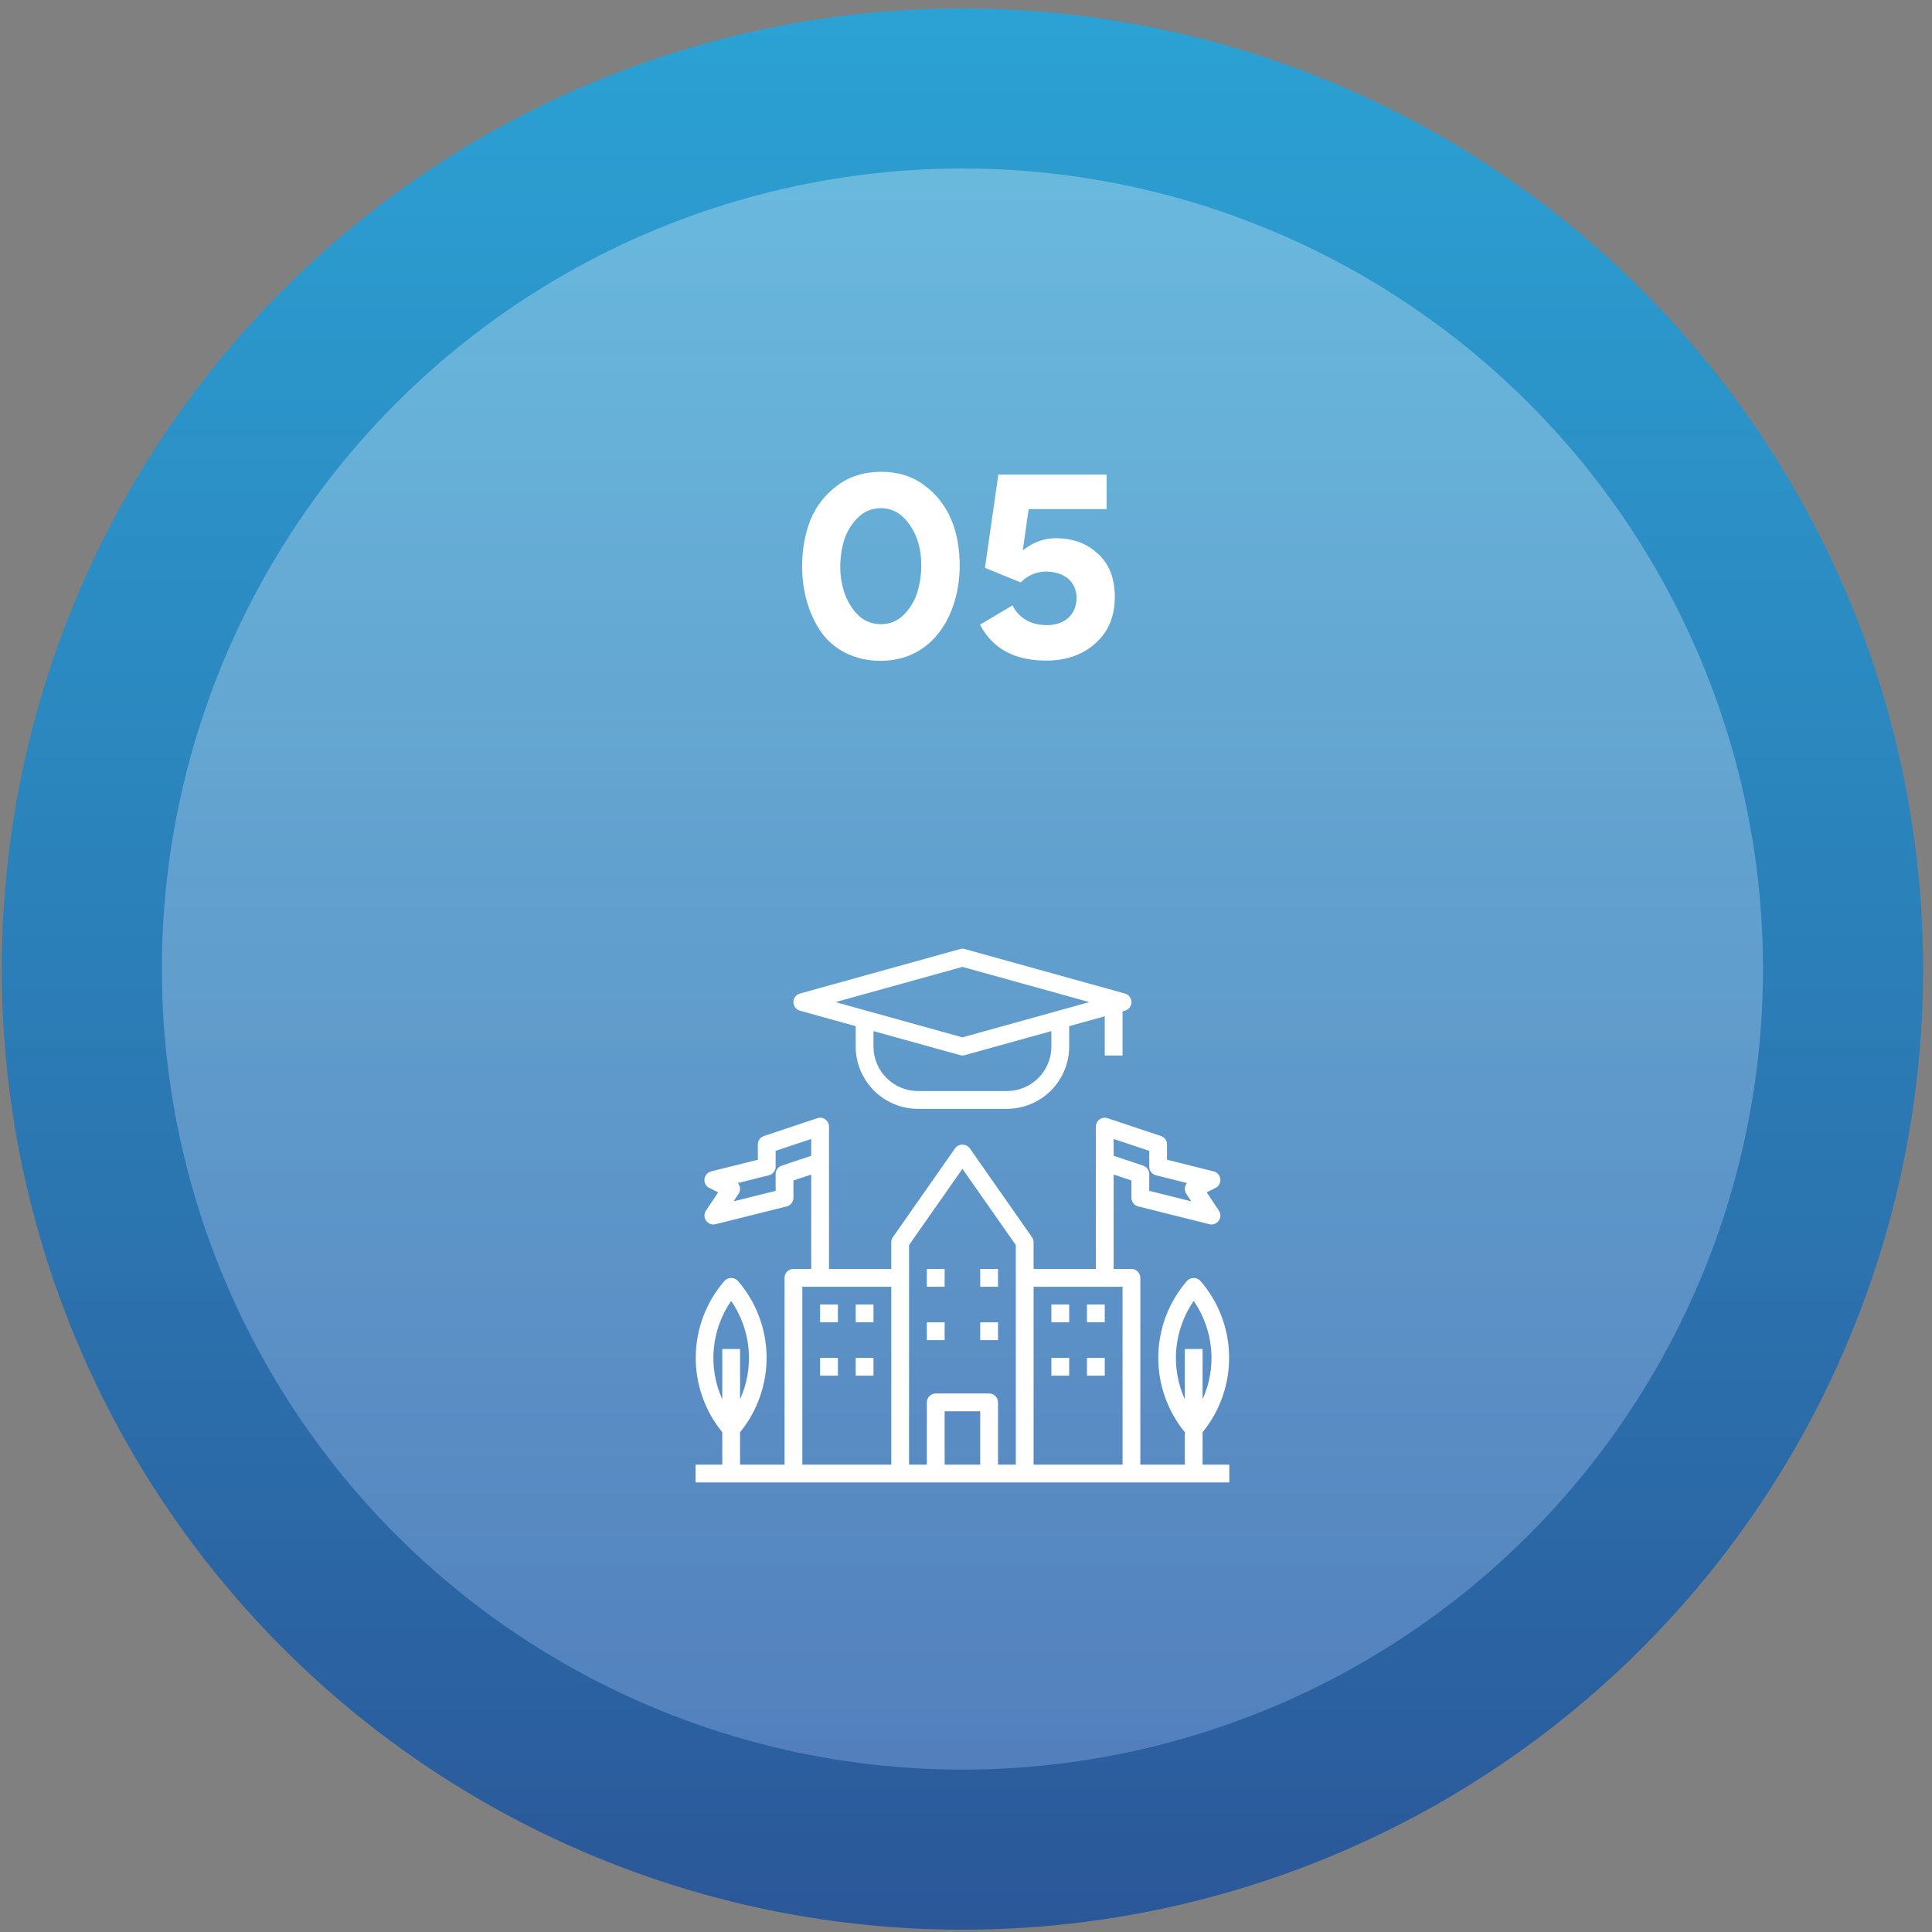 <svg width="181" height="181" viewBox="0 0 181 181" fill="none" xmlns="http://www.w3.org/2000/svg">
<rect x="0" y="0" width="181" height="181" fill="#808080" stroke="none"/>
<circle cx="90.166" cy="90.786" r="90" fill="url(#paint0_linear_152_767)"/>
<circle cx="90.166" cy="90.786" r="75" fill="url(#paint1_linear_152_767)"/>
<path d="M75.147 53.066C75.147 51.481 75.411 50.029 75.917 48.731C76.445 47.434 77.281 46.355 78.425 45.498C79.569 44.639 80.955 44.2 82.561 44.2C84.123 44.2 85.487 44.617 86.609 45.475C88.897 47.148 89.909 49.831 89.909 52.977C89.909 57.532 87.445 61.91 82.495 61.91C80.053 61.91 78.073 60.853 76.907 59.181C75.763 57.51 75.147 55.376 75.147 53.066ZM79.085 50.602C78.403 52.846 78.601 55.794 80.339 57.575C80.933 58.169 81.659 58.477 82.517 58.477C83.375 58.477 84.101 58.169 84.695 57.575C85.289 56.959 85.707 56.255 85.949 55.464C86.631 53.154 86.433 50.272 84.695 48.533C84.101 47.917 83.375 47.609 82.517 47.609C81.659 47.609 80.933 47.917 80.339 48.533C79.745 49.127 79.327 49.831 79.085 50.602ZM104.442 55.925C104.442 57.752 103.826 59.203 102.616 60.282C101.406 61.359 99.866 61.888 98.018 61.888C95.048 61.888 92.98 60.766 91.814 58.522L94.85 56.718C95.51 57.95 96.588 58.566 98.106 58.566C99.712 58.566 100.856 57.597 100.856 56.014C100.856 54.539 99.756 53.55 97.974 53.55C97.116 53.55 96.324 53.88 95.62 54.562L92.276 53.197L93.53 44.464H103.672V47.697H96.368L95.818 51.569C96.764 50.8 97.798 50.425 98.92 50.425C100.504 50.425 101.824 50.91 102.858 51.877C103.914 52.824 104.442 54.188 104.442 55.925Z" fill="white"/>
<path d="M86.832 118.883H88.499V120.549H86.832V118.883Z" fill="white"/>
<path d="M91.832 118.883H93.499V120.549H91.832V118.883Z" fill="white"/>
<path d="M86.832 123.883H88.499V125.549H86.832V123.883Z" fill="white"/>
<path d="M91.832 123.883H93.499V125.549H91.832V123.883Z" fill="white"/>
<path d="M98.499 122.215H100.166V123.881H98.499V122.215Z" fill="white"/>
<path d="M101.832 122.215H103.499V123.881H101.832V122.215Z" fill="white"/>
<path d="M98.499 127.215H100.166V128.881H98.499V127.215Z" fill="white"/>
<path d="M101.832 127.215H103.499V128.881H101.832V127.215Z" fill="white"/>
<path d="M76.832 122.215H78.499V123.881H76.832V122.215Z" fill="white"/>
<path d="M80.166 122.215H81.833V123.881H80.166V122.215Z" fill="white"/>
<path d="M76.832 127.215H78.499V128.881H76.832V127.215Z" fill="white"/>
<path d="M80.166 127.215H81.833V128.881H80.166V127.215Z" fill="white"/>
<path d="M112.665 134.178C114.309 132.167 115.189 129.64 115.149 127.044C115.11 124.448 114.154 121.949 112.45 119.989C112.37 119.906 112.274 119.84 112.168 119.795C112.062 119.75 111.947 119.727 111.832 119.727C111.717 119.727 111.603 119.75 111.497 119.795C111.391 119.84 111.295 119.906 111.215 119.989C109.511 121.949 108.554 124.448 108.515 127.044C108.475 129.64 109.355 132.167 110.999 134.178V137.215H106.832V119.715C106.832 119.494 106.744 119.282 106.588 119.126C106.432 118.97 106.22 118.882 105.999 118.882H104.332V110.038L105.999 110.594V112.215C105.999 112.401 106.061 112.582 106.176 112.728C106.29 112.875 106.45 112.979 106.631 113.024L113.297 114.69C113.46 114.731 113.632 114.721 113.79 114.663C113.947 114.604 114.083 114.499 114.18 114.362C114.277 114.224 114.33 114.061 114.332 113.892C114.334 113.724 114.285 113.559 114.192 113.419L113.049 111.705L113.871 111.295C114.024 111.218 114.149 111.097 114.231 110.948C114.312 110.798 114.346 110.627 114.327 110.458C114.309 110.289 114.239 110.129 114.127 110.001C114.014 109.872 113.866 109.782 113.7 109.74L109.332 108.648V107.215C109.332 107.041 109.277 106.87 109.175 106.728C109.072 106.587 108.928 106.481 108.762 106.425L103.762 104.759C103.637 104.716 103.504 104.704 103.373 104.724C103.243 104.744 103.119 104.795 103.012 104.872C102.905 104.949 102.818 105.051 102.757 105.169C102.697 105.286 102.666 105.417 102.666 105.549V118.882H96.832V116.382C96.832 116.211 96.779 116.044 96.681 115.904L90.848 107.571C90.767 107.467 90.664 107.383 90.546 107.325C90.427 107.267 90.297 107.237 90.166 107.237C90.034 107.237 89.904 107.267 89.786 107.325C89.667 107.383 89.564 107.467 89.483 107.571L83.65 115.904C83.552 116.044 83.499 116.211 83.499 116.382V118.882H77.666V105.549C77.666 105.417 77.635 105.286 77.575 105.169C77.514 105.051 77.427 104.949 77.32 104.872C77.213 104.795 77.089 104.744 76.959 104.724C76.828 104.704 76.695 104.716 76.57 104.759L71.57 106.425C71.404 106.48 71.26 106.586 71.157 106.728C71.055 106.87 70.999 107.04 70.999 107.215V108.648L66.631 109.74C66.464 109.781 66.314 109.871 66.201 110C66.088 110.129 66.017 110.289 65.999 110.46C65.98 110.63 66.014 110.802 66.097 110.952C66.179 111.102 66.306 111.223 66.46 111.299L67.283 111.709L66.139 113.419C66.046 113.559 65.997 113.724 65.999 113.892C66.002 114.061 66.055 114.224 66.151 114.362C66.248 114.499 66.384 114.604 66.542 114.663C66.7 114.721 66.871 114.731 67.034 114.69L73.701 113.024C73.881 112.979 74.041 112.875 74.156 112.728C74.27 112.582 74.332 112.401 74.333 112.215V110.594L75.999 110.038V118.882H74.333C74.112 118.882 73.9 118.97 73.743 119.126C73.587 119.282 73.499 119.494 73.499 119.715V137.215H69.333V134.178C70.976 132.167 71.856 129.64 71.817 127.044C71.777 124.448 70.821 121.949 69.117 119.989C69.037 119.906 68.941 119.84 68.835 119.795C68.729 119.75 68.615 119.727 68.499 119.727C68.384 119.727 68.27 119.75 68.164 119.795C68.058 119.84 67.962 119.906 67.882 119.989C66.178 121.949 65.222 124.448 65.182 127.044C65.143 129.64 66.022 132.167 67.666 134.178V137.215H65.166V138.882H115.165V137.215H112.665V134.178ZM104.332 106.705L107.666 107.816V109.299C107.666 109.485 107.728 109.665 107.842 109.812C107.957 109.958 108.117 110.062 108.297 110.107L111.205 110.835C111.12 110.93 111.059 111.044 111.026 111.168C110.996 111.282 110.99 111.402 111.01 111.518C111.029 111.635 111.073 111.746 111.139 111.844L111.61 112.55L107.666 111.564V109.993C107.665 109.818 107.61 109.648 107.508 109.506C107.406 109.364 107.261 109.258 107.096 109.203L104.332 108.281V106.705ZM67.666 131.094C66.998 129.616 66.724 127.991 66.87 126.375C67.016 124.76 67.577 123.21 68.499 121.876C69.422 123.21 69.983 124.76 70.129 126.375C70.275 127.991 70.001 129.616 69.333 131.094V126.382H67.666V131.094ZM73.236 109.203C73.07 109.258 72.926 109.364 72.823 109.506C72.721 109.648 72.666 109.818 72.666 109.993V111.564L68.722 112.549L69.193 111.843C69.258 111.744 69.302 111.633 69.322 111.517C69.341 111.4 69.335 111.28 69.305 111.166C69.272 111.043 69.211 110.929 69.127 110.833L72.034 110.105C72.214 110.06 72.374 109.957 72.489 109.811C72.603 109.664 72.665 109.484 72.666 109.299V107.816L75.999 106.705V108.281L73.236 109.203ZM83.499 137.215H75.166V120.549H83.499V137.215ZM91.832 137.215H88.499V132.215H91.832V137.215ZM95.166 119.715V137.215H93.499V131.382C93.499 131.161 93.411 130.949 93.255 130.793C93.099 130.636 92.887 130.548 92.666 130.548H87.666C87.445 130.548 87.233 130.636 87.076 130.793C86.92 130.949 86.832 131.161 86.832 131.382V137.215H85.166V116.644L90.166 109.502L95.166 116.644V119.715ZM105.166 137.215H96.832V120.549H105.166V137.215ZM110.999 131.094C110.331 129.616 110.056 127.991 110.202 126.375C110.348 124.76 110.91 123.21 111.832 121.876C112.754 123.21 113.316 124.76 113.462 126.375C113.608 127.991 113.334 129.616 112.665 131.094V126.382H110.999V131.094Z" fill="white"/>
<path d="M105.166 98.883V94.748L105.389 94.687C105.565 94.638 105.72 94.533 105.831 94.388C105.941 94.243 106.001 94.066 106.001 93.883C106.001 93.701 105.941 93.523 105.831 93.378C105.72 93.233 105.565 93.128 105.389 93.08L90.389 88.913C90.243 88.873 90.089 88.873 89.943 88.913L74.943 93.08C74.767 93.128 74.612 93.233 74.501 93.378C74.391 93.523 74.331 93.701 74.331 93.883C74.331 94.066 74.391 94.243 74.501 94.388C74.612 94.533 74.767 94.638 74.943 94.687L80.166 96.137V98.05C80.168 99.596 80.783 101.079 81.877 102.172C82.97 103.266 84.453 103.881 85.999 103.883H94.333C95.879 103.881 97.362 103.266 98.455 102.172C99.549 101.079 100.164 99.596 100.166 98.05V96.137L103.499 95.212V98.883H105.166ZM98.499 98.05C98.498 99.154 98.058 100.214 97.277 100.995C96.496 101.776 95.437 102.215 94.333 102.216H85.999C84.895 102.215 83.836 101.776 83.055 100.995C82.273 100.214 81.834 99.154 81.833 98.05V96.6L89.943 98.85C90.089 98.89 90.243 98.89 90.389 98.85L98.499 96.6V98.05ZM90.166 97.185L78.279 93.883L90.166 90.582L102.052 93.883L90.166 97.185Z" fill="white"/>
<defs>
<linearGradient id="paint0_linear_152_767" x1="90.166" y1="0.786" x2="90.166" y2="180.786" gradientUnits="userSpaceOnUse">
<stop stop-color="#00B3FF" stop-opacity="0.66"/>
<stop offset="1" stop-color="#0A47A2" stop-opacity="0.72"/>
</linearGradient>
<linearGradient id="paint1_linear_152_767" x1="90.166" y1="15.786" x2="90.166" y2="165.786" gradientUnits="userSpaceOnUse">
<stop stop-color="white" stop-opacity="0.29"/>
<stop offset="1" stop-color="#8DB2EB" stop-opacity="0.4"/>
</linearGradient>
</defs>
</svg>
